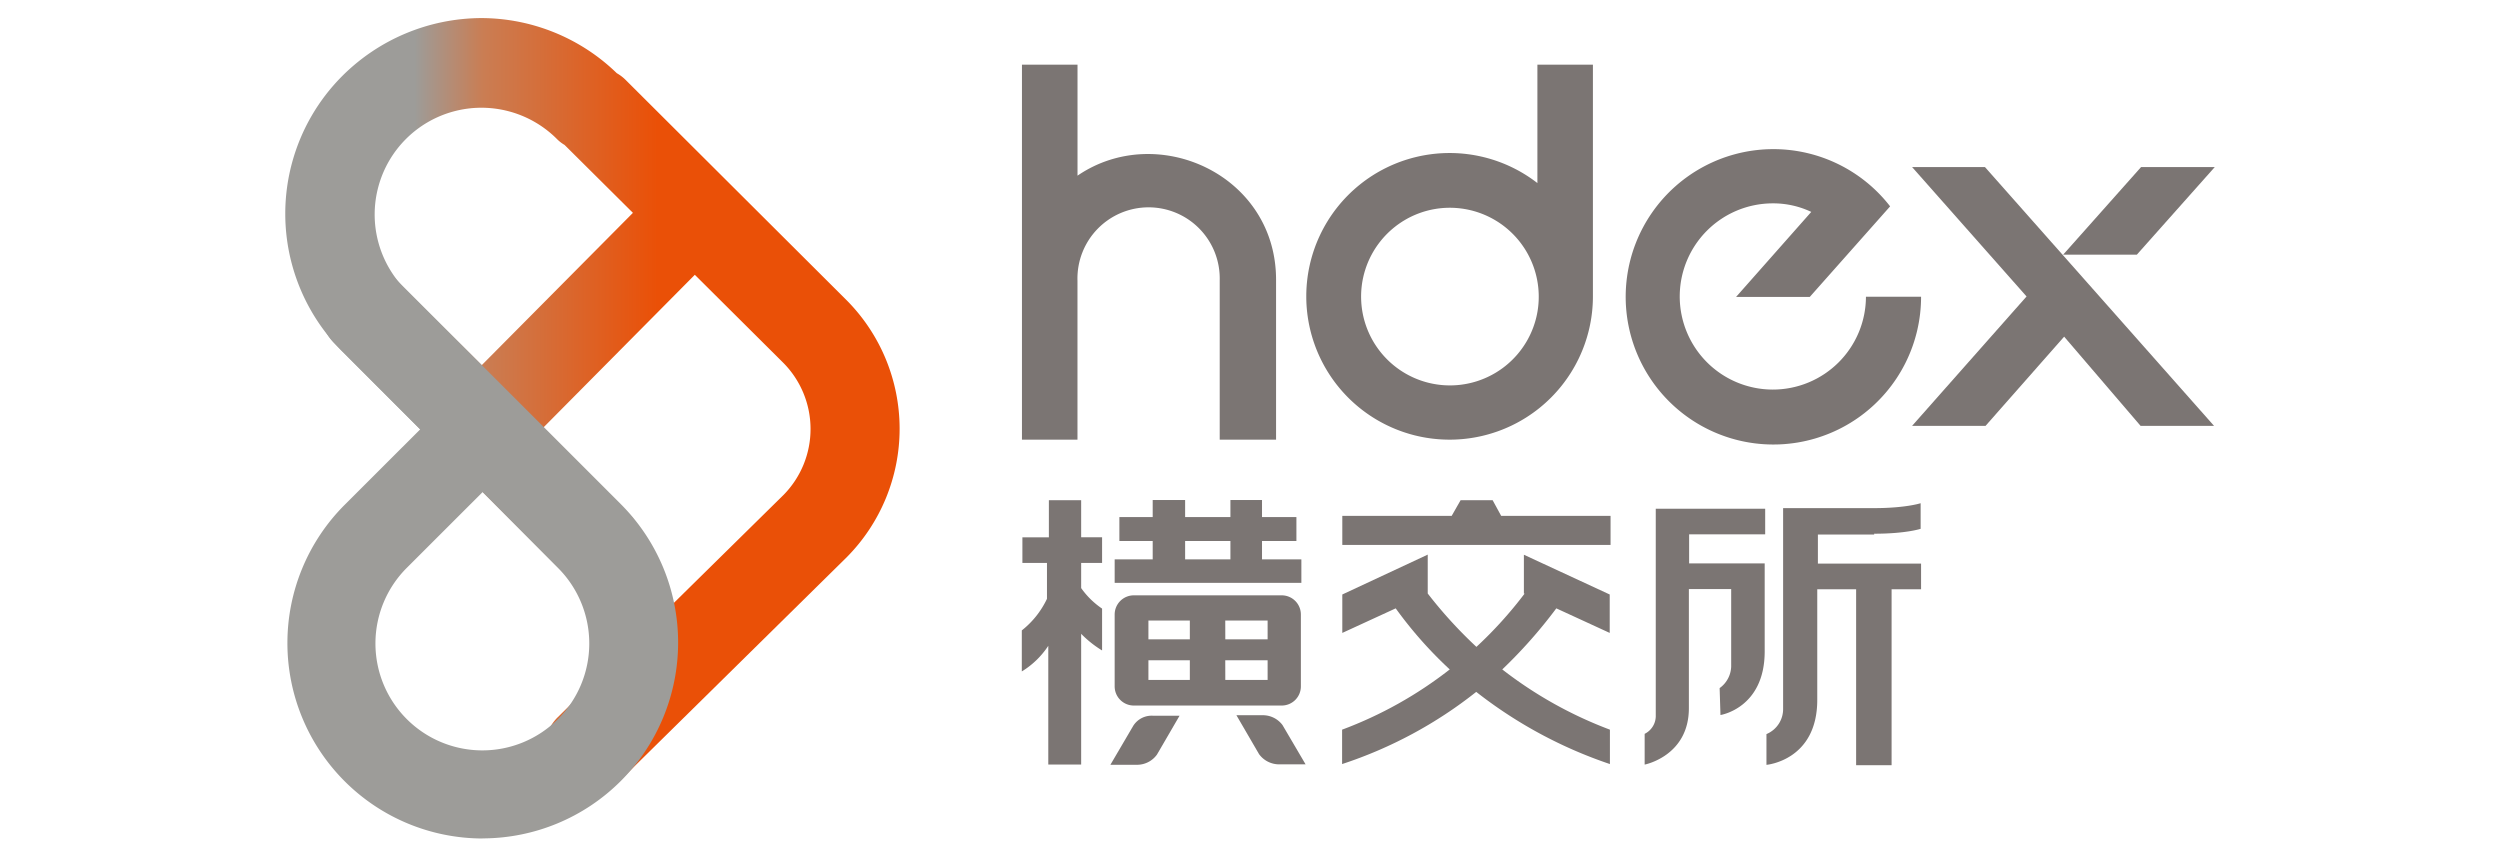<svg xmlns="http://www.w3.org/2000/svg" xmlns:xlink="http://www.w3.org/1999/xlink" viewBox="0 0 508.83 174.34"><defs><style>.cls-1{fill:url(#未命名的渐变);}.cls-2{fill:#9d9c99;}.cls-3{opacity:0.6;}.cls-4{fill:#231916;}.cls-5{fill:#fff;fill-opacity:0;}</style><linearGradient id="未命名的渐变" x1="694.38" y1="-171.89" x2="695.04" y2="-171.89" gradientTransform="matrix(124.53, 0, 0, -124.53, -86395.83, -21323.42)" gradientUnits="userSpaceOnUse"><stop offset="0" stop-color="#9d9c99"/><stop offset="0.11" stop-color="#9d9c99"/><stop offset="0.28" stop-color="#ca7d53"/><stop offset="0.71" stop-color="#ea5007"/><stop offset="1" stop-color="#ea5007"/></linearGradient></defs><title>hengjiaosuobig4</title><g id="图层_2" data-name="图层 2"><g id="图层_1-2" data-name="图层 1"><path class="cls-1" d="M69.71,15.42a39.67,39.67,0,0,0,0,56.16l45.64,45.64a9,9,0,0,0,6.34,2.6,8.9,8.9,0,0,0,6.17-15.38l-17.3-17.39,30.86-31.12,18,17.91a19.13,19.13,0,0,1,.09,26.86l-46,45.29a9.06,9.06,0,0,0-.09,12.78,8.84,8.84,0,0,0,6.44,2.69,9,9,0,0,0,6.34-2.6l46.07-45.38a37.13,37.13,0,0,0,0-52.42l-45-44.86a8.52,8.52,0,0,0-1.73-1.3A39.71,39.71,0,0,0,97.79,3.68,40.28,40.28,0,0,0,69.71,15.42ZM82.49,58.89A21.73,21.73,0,0,1,113.26,28.2a7.5,7.5,0,0,0,1.65,1.3l13.91,13.82-30.77,31Z"/><path class="cls-2" d="M98.22,100.16,82.83,115.54a21.76,21.76,0,1,0,30.78.09Zm0,70.5a39.78,39.78,0,0,1-28.08-67.9L85.53,87.38,68,69.82A9,9,0,1,1,80.75,57l45.64,45.64a39.86,39.86,0,0,1-28.17,68"/><g class="cls-3"><path class="cls-4" d="M220.18,101.8h-6.7v7.56h-5.39v5.22h5v7.3a18,18,0,0,1-5.12,6.43v8.35a17.13,17.13,0,0,0,5.39-5.22v24.17h6.69V129a21.93,21.93,0,0,0,4.26,3.39v-8.52a16.54,16.54,0,0,1-4.26-4.18v-5.12h4.26v-5.22h-4.26V101.8Z"/><path class="cls-4" d="M381.43,108.63c6.52,0,9.48-1,9.48-1v-5.21s-3,1-9.48,1H362.92v40.77a5.51,5.51,0,0,1-3.39,5.22v6.26s10.34-.87,10.34-13.22V119.93h7.91v35.81H385V119.93h6v-5.22H370V108.8h11.47Z"/><path class="cls-4" d="M250.43,113.85h-9.22v-3.74h9.22Zm14.43,0h-8v-3.74h7v-4.87h-7v-3.47h-6.43v3.47h-9.22v-3.47h-6.6v3.47h-6.78v4.87h6.78v3.74h-7.74v4.78h38v-4.78Z"/><path class="cls-4" d="M233.74,134.39h8.43v4h-8.43Zm0-8.09h8.43v3.83h-8.43Zm15.64,8.09H258v4h-8.61Zm0-8.09H258v3.83h-8.61Zm-18.6,17.3h30.08a3.9,3.9,0,0,0,3.91-3.91v-14.6a3.9,3.9,0,0,0-3.91-3.92H230.78a3.9,3.9,0,0,0-3.91,3.92v14.6a3.9,3.9,0,0,0,3.91,3.91"/><path class="cls-4" d="M230.69,147.66l-4.69,8h5.39a5,5,0,0,0,4.09-2.08l4.6-7.91h-5.47a4.42,4.42,0,0,0-3.92,2"/><path class="cls-4" d="M257.12,145.57h-5.47l4.6,7.91a5.05,5.05,0,0,0,4.09,2.09h5.39l-4.7-8a5,5,0,0,0-3.91-2"/><path class="cls-4" d="M337,145.88a4.07,4.07,0,0,1-2.26,3.48v6.26s9-1.74,9-11.48V119.89h8.61v15.82a5.61,5.61,0,0,1-2.35,4.34l.17,5.48s9-1.39,9-12.95V114.67H343.79v-5.91h15.48v-5.22H337v42.34Z"/><path class="cls-4" d="M303.8,101.81h-6.52L295.46,105H273.2v5.91h54.6V105H305.54Z"/><path class="cls-4" d="M310.32,120.8h0a83.1,83.1,0,0,1-9.82,10.86,90.74,90.74,0,0,1-9.91-10.86v-7.92L273.2,121v7.82l10.87-5a83.31,83.31,0,0,0,11,12.43,82.16,82.16,0,0,1-21.91,12.26v7a88.07,88.07,0,0,0,27.3-14.69,91.29,91.29,0,0,0,27.21,14.69v-7a83.57,83.57,0,0,1-21.91-12.26,99.4,99.4,0,0,0,11-12.43l10.87,5V121l-17.47-8.09v7.92Z"/></g><g class="cls-3"><path class="cls-4" d="M219.31,35.76V13.16H208V89.48h11.3V57.06a14.48,14.48,0,1,1,28.95,0V89.48h11.47V57.06c.09-21.47-24.17-32.43-40.42-21.3"/><path class="cls-4" d="M312.93,63.41a18.08,18.08,0,1,1-20.86-20.87A18.1,18.1,0,0,1,312.93,63.41ZM313,37.33a29.17,29.17,0,1,0,11.21,23V13.16h-11.3V37.33Z"/><path class="cls-4" d="M389.17,34l23.3,26.34-23.3,26.34h14.95l16-18.16,15.56,18.16h14.95L404,34Z"/><path class="cls-4" d="M450.78,34h-15L419.92,51.83h15Z"/><path class="cls-4" d="M379.78,60.39a18.95,18.95,0,1,1-18.95-19,18.07,18.07,0,0,1,7.82,1.74l-15.3,17.3h15l16.35-18.43h0A30.06,30.06,0,1,0,391,60.39Z"/></g><rect class="cls-5" width="508.83" height="174.34"/></g></g></svg>